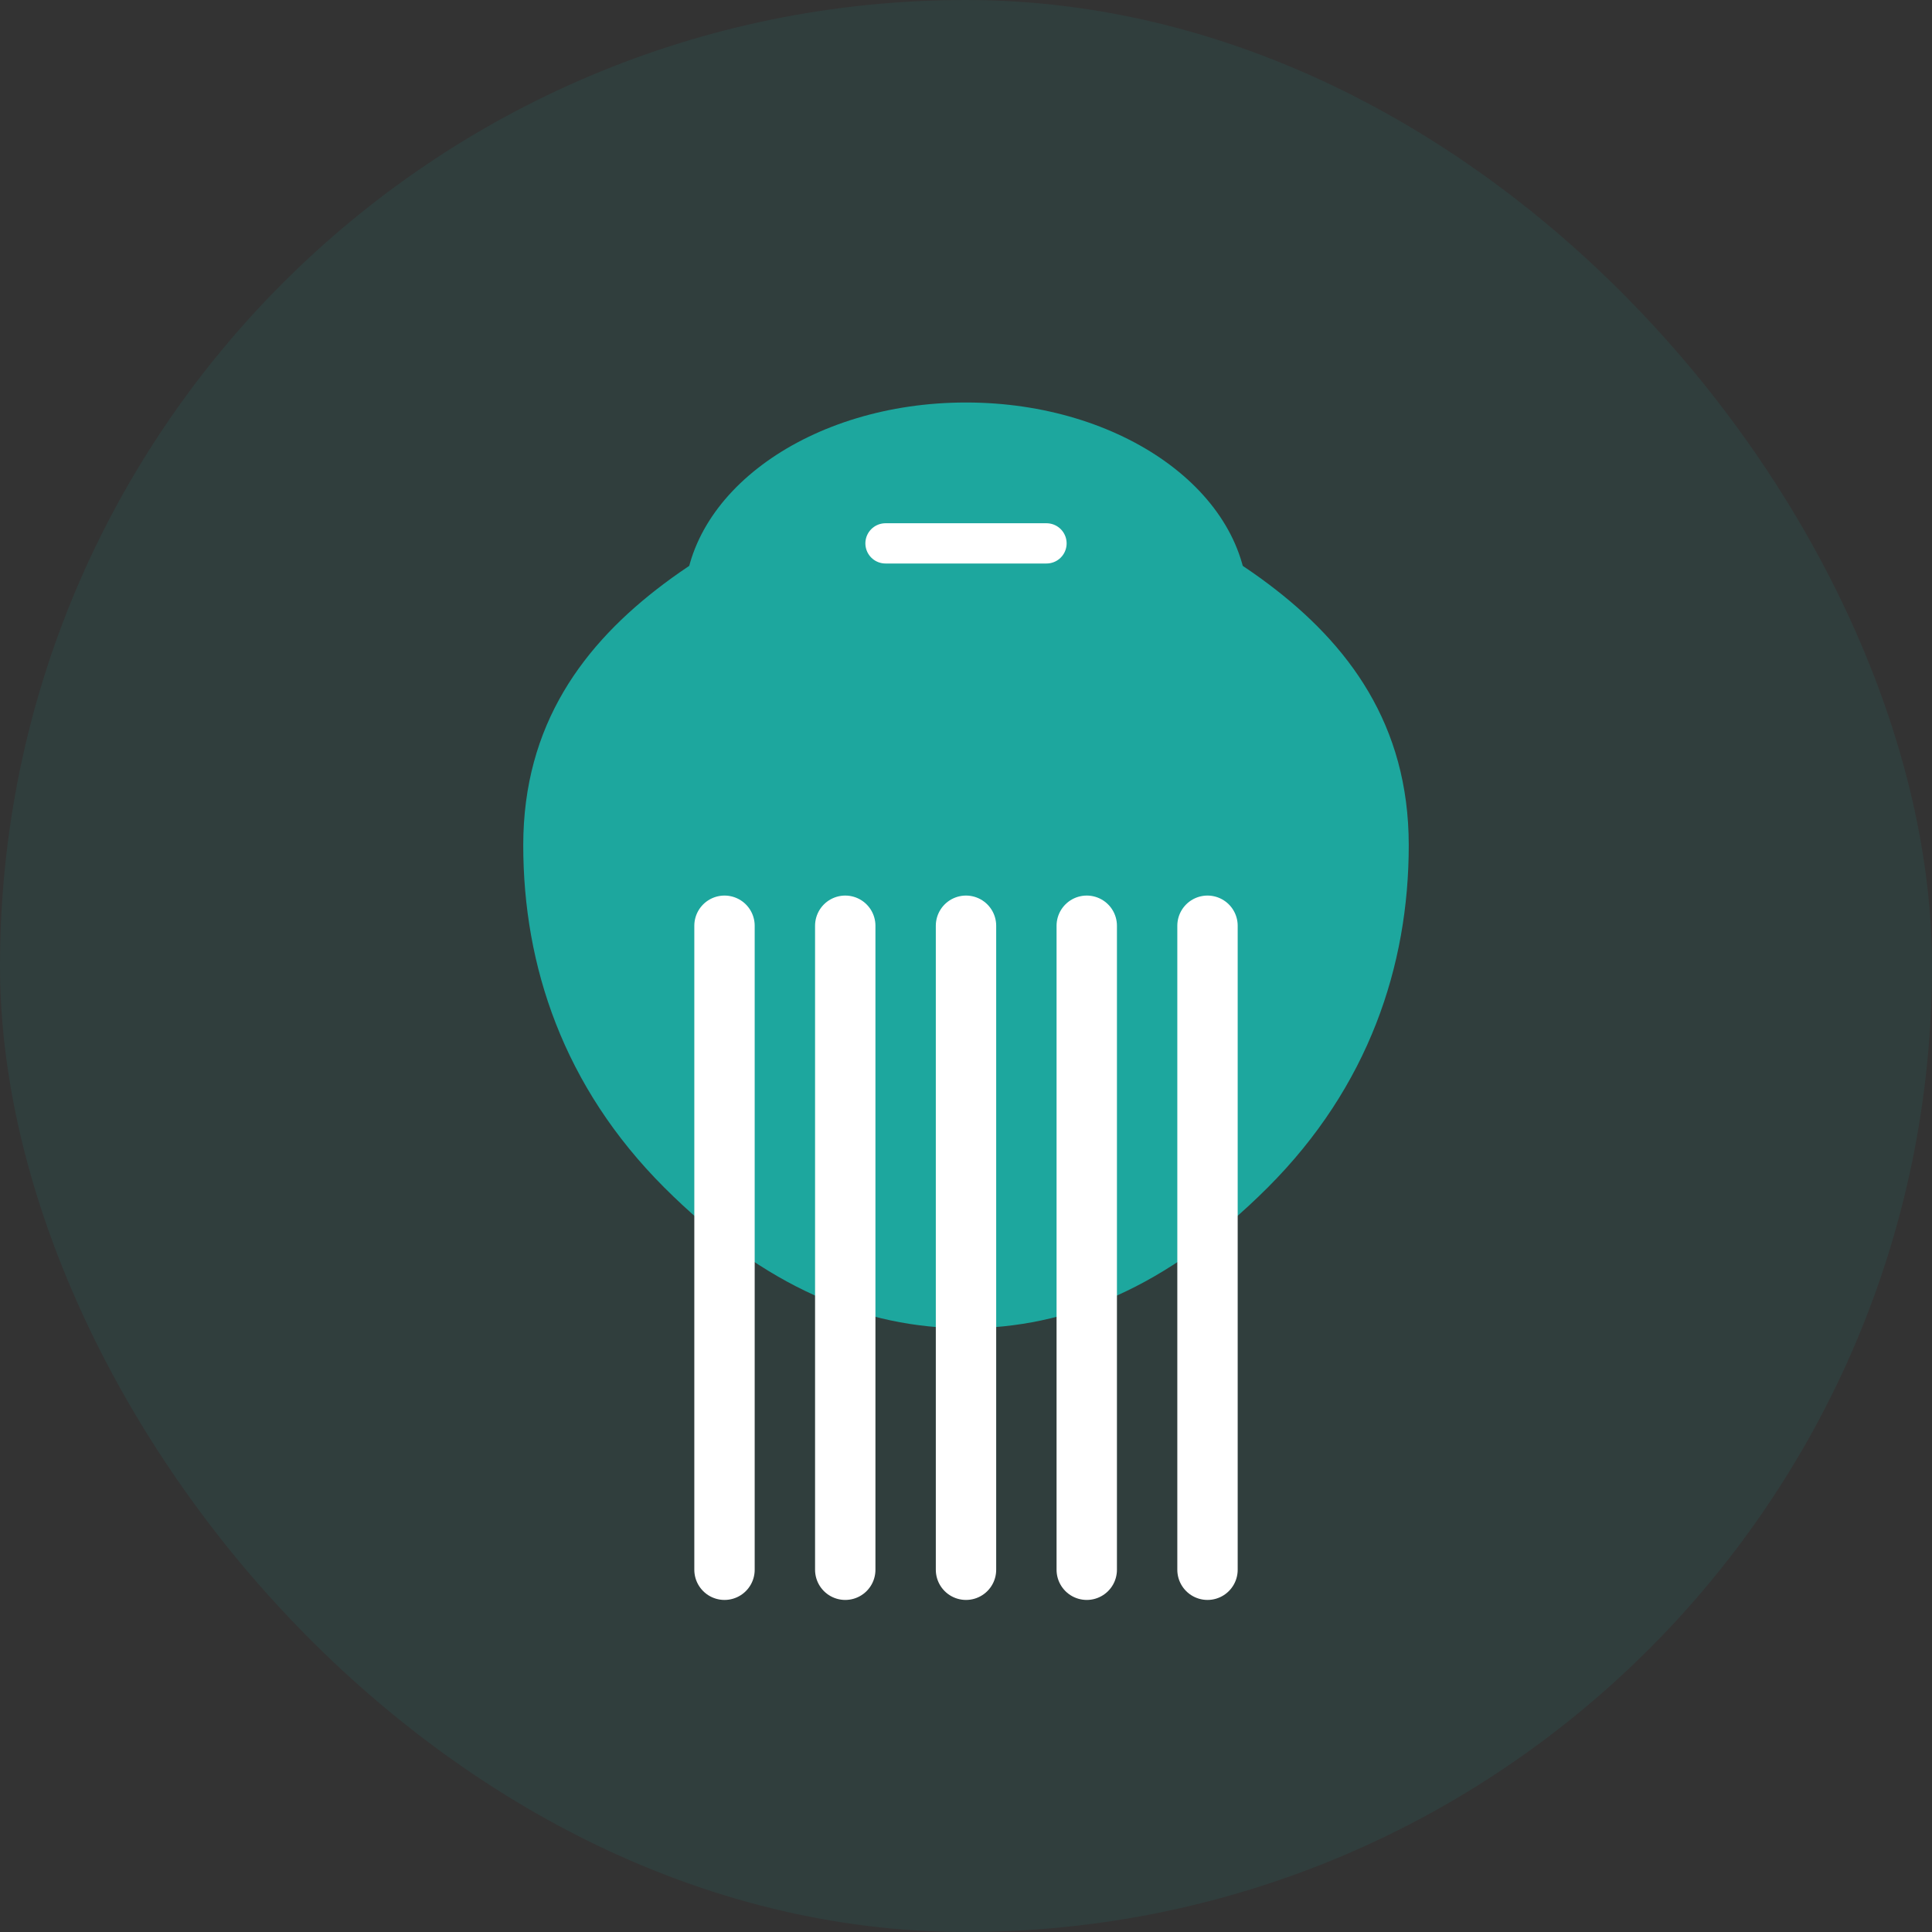 
<svg width="48" height="48" viewBox="0 0 48 48" fill="none" xmlns="http://www.w3.org/2000/svg">
  <rect x="0" y="0" width="48" height="48" fill="#333333" stroke="none"/>
  <rect width="48" height="48" rx="24" fill="#1DA79E" fill-opacity="0.1"/>
  <path d="M24 12C21 12 18.5 13 16.5 14.5C14.5 16 13 18 13 21C13 24 14 27 16.5 29.5C19 32 21.5 33 24 33C26.5 33 29 32 31.5 29.5C34 27 35 24 35 21C35 18 33.5 16 31.5 14.5C29.5 13 27 12 24 12Z" fill="#1DA79E"/>
  <path d="M24 23V39" stroke="white" stroke-width="1.5" stroke-linecap="round"/>
  <path d="M18 23V39" stroke="white" stroke-width="1.5" stroke-linecap="round"/>
  <path d="M30 23V39" stroke="white" stroke-width="1.5" stroke-linecap="round"/>
  <path d="M21 23V39" stroke="white" stroke-width="1.5" stroke-linecap="round"/>
  <path d="M27 23V39" stroke="white" stroke-width="1.5" stroke-linecap="round"/>
  <path d="M24 20C27.866 20 31 17.761 31 15C31 12.239 27.866 10 24 10C20.134 10 17 12.239 17 15C17 17.761 20.134 20 24 20Z" fill="#1DA79E"/>
  <path d="M24 18C26.761 18 29 16.657 29 15C29 13.343 26.761 12 24 12C21.239 12 19 13.343 19 15C19 16.657 21.239 18 24 18Z" fill="#1DA79E"/>
  <path d="M24 17C26.209 17 28 16.105 28 15C28 13.895 26.209 13 24 13C21.791 13 20 13.895 20 15C20 16.105 21.791 17 24 17Z" fill="#1DA79E"/>
  <path d="M22 13.5H26" stroke="white" stroke-width="1" stroke-linecap="round"/>
</svg>
